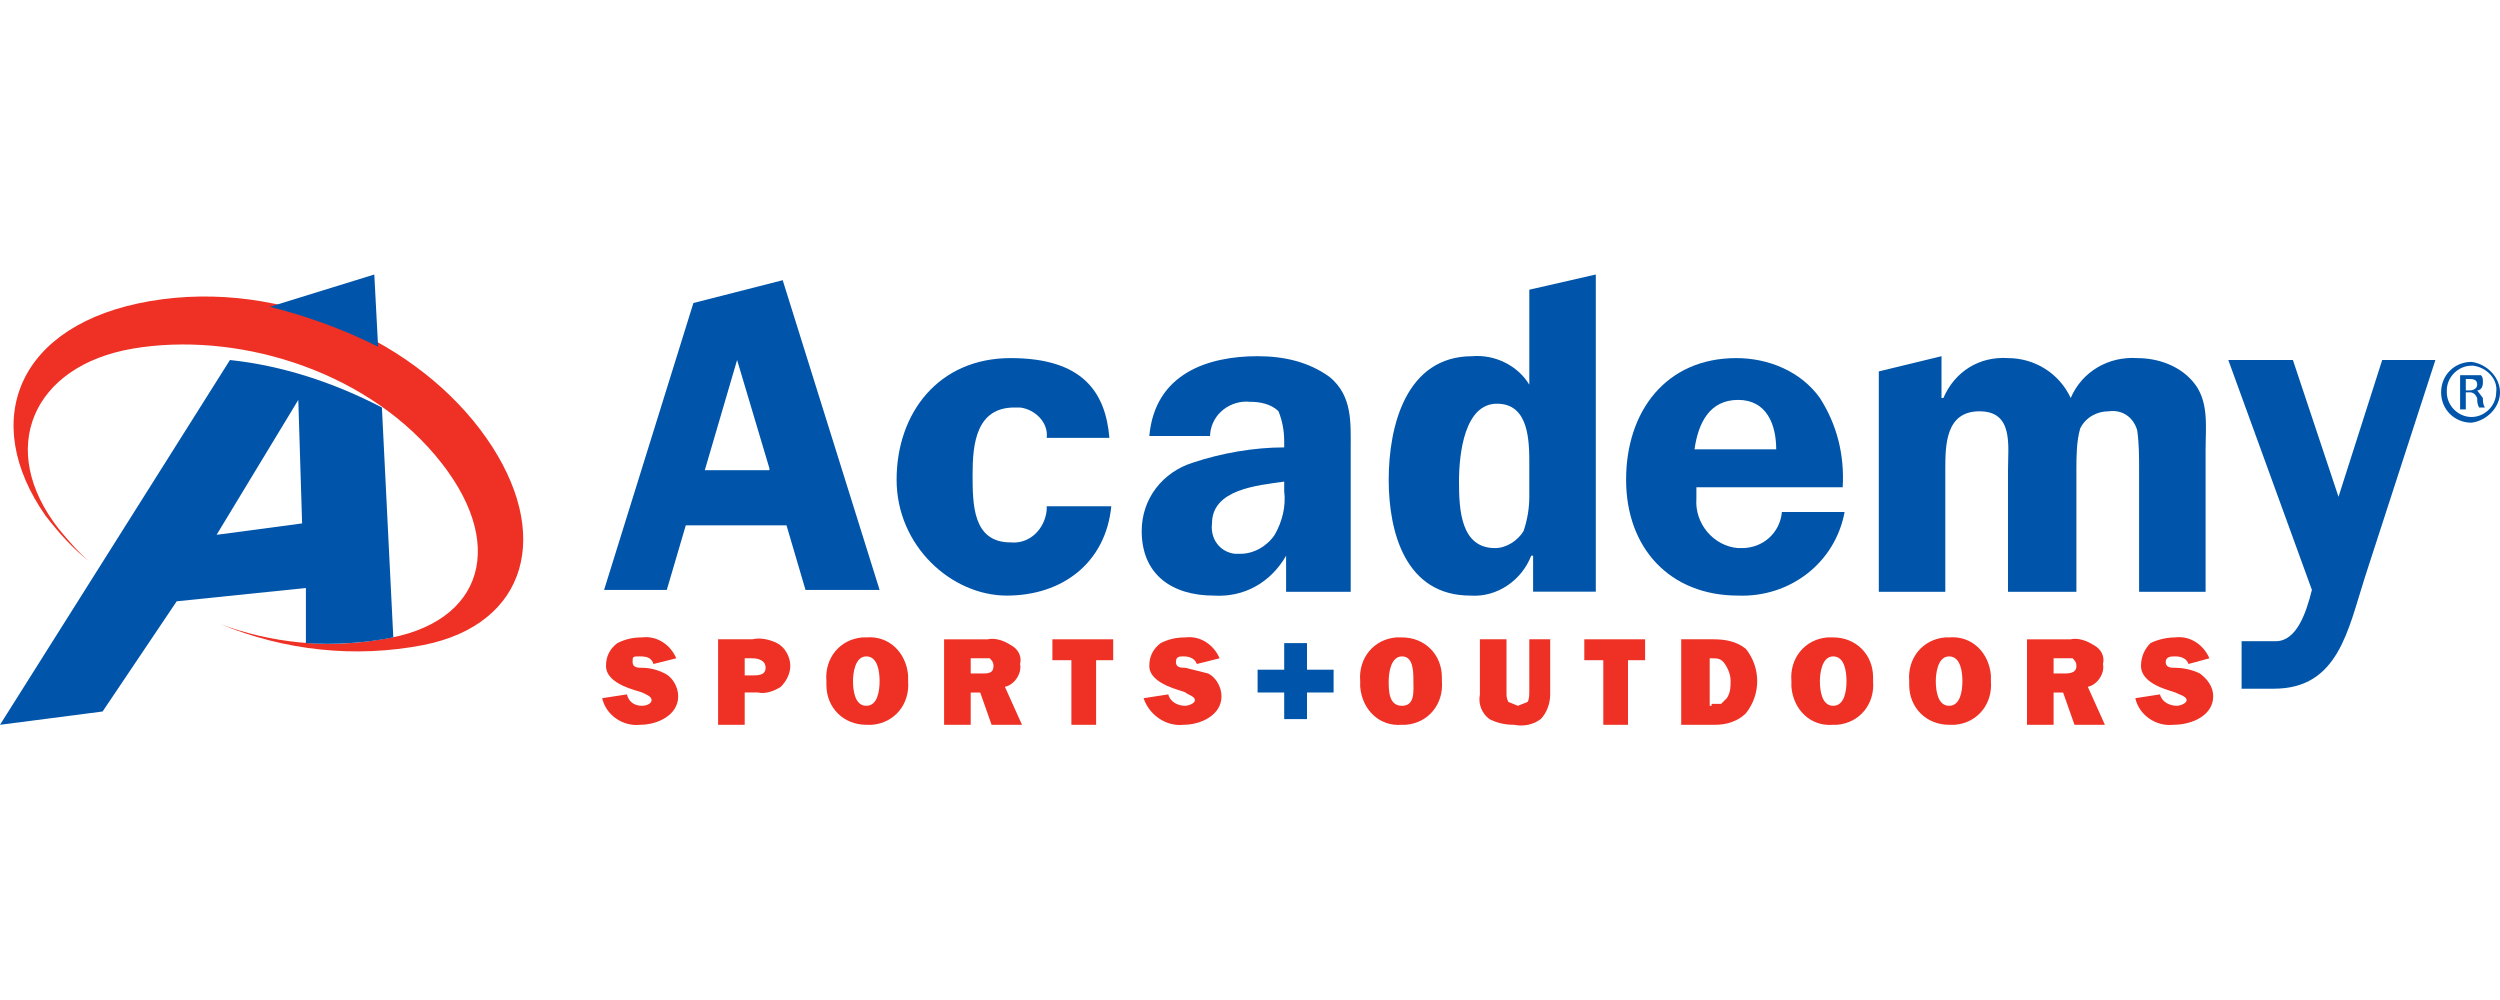 <?xml version="1.0" encoding="UTF-8"?><svg id="a" xmlns="http://www.w3.org/2000/svg" viewBox="0 0 250 100"><path d="m48.63,43.79c6.65,9.5,4.18,18.62-6.27,20.71-6.84,1.33-13.87.57-20.33-2.09,5.13,1.9,10.64,2.47,16.15,1.52,10.26-1.52,12.73-9.69,5.32-18.43s-20.14-12.35-30.21-10.64S-.38,44.93,5.89,52.91c.95,1.14,1.9,2.28,3.04,3.23-1.71-1.33-3.04-2.85-4.37-4.56-6.65-9.5-2.85-19.19,10.45-21.47,13.3-2.28,26.98,4.18,33.62,13.68Z" style="fill:#ee3124;"/><path d="m21.66,53.48l8.55-1.14-.38-12.35-8.17,13.49Zm1.33-17.48c5.32.57,10.45,2.28,15.2,4.75l1.14,22.99c-2.85.57-5.89.76-8.74.57v-5.51l-12.92,1.33-7.41,11.02-10.26,1.33,22.99-36.47Z" style="fill:#05a;"/><path d="m26.98,30.68c3.8.95,7.41,2.28,10.83,3.99l-.38-7.22-10.45,3.23Z" style="fill:#05a;"/><path d="m216,69.44c.19.76.95,1.14,1.71,1.14.19,0,.95-.19.95-.57s-.76-.57-1.14-.76-3.42-.76-3.42-2.66c0-.95.38-1.71.95-2.28.76-.38,1.71-.57,2.47-.57,1.52-.19,2.85.76,3.42,2.09l-2.09.57c-.19-.57-.76-.76-1.33-.76-.38,0-.95,0-.95.57s.57.57.95.57c.76,0,1.71.19,2.47.57.76.57,1.33,1.33,1.33,2.28,0,1.9-2.09,2.85-3.99,2.85-1.71.19-3.42-.95-3.8-2.66l2.47-.38Z" style="fill:#ee3124;"/><path d="m206.31,67.35c.57,0,1.33,0,1.33-.76,0-.38-.19-.57-.38-.76h-1.9v1.52h.95Zm1.14,5.13l-1.14-3.23h-.95v3.23h-2.66v-8.55h4.37c.76-.19,1.71.19,2.28.57.76.38,1.14,1.14.95,1.9.19.95-.57,2.09-1.52,2.28l1.71,3.8h-3.04Z" style="fill:#ee3124;"/><path d="m193.58,68.11c0,.95.19,2.47,1.33,2.47s1.33-1.52,1.33-2.47-.19-2.47-1.33-2.47-1.33,1.71-1.33,2.47Zm5.51,0c.19,2.28-1.33,4.18-3.61,4.37h-.57c-2.28,0-3.99-1.71-3.99-3.99v-.38c-.19-2.28,1.33-4.18,3.61-4.37h.38c2.28-.19,3.99,1.52,4.18,3.8,0,.19,0,.38,0,.57Z" style="fill:#ee3124;"/><path d="m181.99,68.11c0,.95.19,2.47,1.33,2.47s1.33-1.52,1.33-2.47-.19-2.47-1.33-2.47-1.33,1.71-1.33,2.47Zm5.32,0c.19,2.28-1.33,4.18-3.61,4.37h-.38c-2.28.19-3.99-1.52-4.18-3.8v-.57c-.19-2.28,1.33-4.18,3.61-4.37h.57c2.28,0,3.99,1.71,3.99,3.99q0,.19,0,.38Z" style="fill:#ee3124;"/><path d="m171.16,70.39h.95l.57-.57c.38-.57.38-1.14.38-1.71s-.19-1.14-.57-1.71c-.38-.57-.76-.57-1.33-.57h-.19v4.75h.19v-.19Zm-3.04-6.46h3.23c1.14,0,2.28.19,3.23.95.76.95,1.14,2.09,1.14,3.23s-.38,2.28-1.14,3.23c-.76.76-1.9,1.14-3.04,1.14h-3.42s0-8.55,0-8.55Z" style="fill:#ee3124;"/><polygon points="162.8 72.48 160.33 72.48 160.33 66.02 158.43 66.02 158.43 63.93 164.51 63.93 164.51 66.02 162.8 66.02 162.8 72.48" style="fill:#ee3124;"/><path d="m155.02,69.44c0,.95-.38,1.9-.95,2.47-.76.57-1.71.76-2.66.57-.95,0-1.71-.19-2.47-.57-.76-.57-1.14-1.52-.95-2.47v-5.51h2.66v5.32c0,.38,0,.57.19.95l.95.38.95-.38c.19-.19.19-.76.19-1.14v-5.13h2.09s0,5.51,0,5.51Z" style="fill:#ee3124;"/><path d="m138.87,68.11c0,.95,0,2.47,1.33,2.47s1.14-1.52,1.14-2.47,0-2.47-1.14-2.47-1.33,1.71-1.33,2.47Zm5.32,0c.19,2.28-1.33,4.18-3.61,4.37h-.38c-2.28.19-3.99-1.52-4.18-3.8v-.57c-.19-2.28,1.33-4.18,3.61-4.37h.57c2.28,0,3.99,1.71,3.99,3.99q0,.19,0,.38Z" style="fill:#ee3124;"/><polygon points="128.42 64.31 130.7 64.31 130.7 66.97 133.36 66.97 133.36 69.25 130.7 69.25 130.7 71.91 128.42 71.91 128.42 69.25 125.76 69.25 125.76 66.97 128.42 66.97 128.42 64.31" style="fill:#05a;"/><path d="m116.83,69.44c.19.76.95,1.14,1.71,1.14.19,0,.95-.19.95-.57s-.76-.57-.95-.76-3.61-.76-3.61-2.66c0-.95.38-1.71,1.14-2.28.76-.38,1.52-.57,2.47-.57,1.52-.19,2.85.76,3.42,2.09l-2.28.57c-.19-.57-.76-.76-1.33-.76-.38,0-.76,0-.76.57s.57.57.95.57l2.28.57c.76.38,1.33,1.33,1.33,2.28,0,1.9-2.09,2.85-3.8,2.85-1.71.19-3.42-.95-3.99-2.66l2.47-.38Z" style="fill:#ee3124;"/><polygon points="109.61 72.48 107.14 72.48 107.14 66.02 105.24 66.02 105.24 63.93 111.32 63.93 111.32 66.02 109.61 66.02 109.61 72.48" style="fill:#ee3124;"/><path d="m98.21,67.35c.57,0,1.14,0,1.14-.76,0-.38-.19-.57-.38-.76h-1.9v1.52h1.14Zm.95,5.13l-1.14-3.23h-.95v3.23h-2.66v-8.55h4.37c.76-.19,1.71.19,2.28.57.76.38,1.14,1.14.95,1.9.19.95-.57,2.09-1.52,2.28l1.71,3.8h-3.04Z" style="fill:#ee3124;"/><path d="m85.3,68.11c0,.95.19,2.47,1.33,2.47s1.33-1.52,1.33-2.47-.19-2.47-1.33-2.47-1.33,1.71-1.33,2.47Zm5.51,0c.19,2.28-1.33,4.18-3.61,4.37h-.57c-2.28,0-3.99-1.71-3.99-3.99v-.38c-.19-2.28,1.33-4.18,3.61-4.37h.38c2.28-.19,3.99,1.52,4.18,3.8,0,.19,0,.38,0,.57Z" style="fill:#ee3124;"/><path d="m75.23,67.54c.57,0,1.33,0,1.33-.76s-.76-.95-1.33-.95h-.76v1.71h.76Zm-.76,4.94h-2.66v-8.55h3.42c.76-.19,1.71,0,2.47.38.76.38,1.33,1.33,1.33,2.28,0,.76-.38,1.52-.95,2.09-.57.38-1.52.76-2.28.57h-1.33s0,3.23,0,3.23Z" style="fill:#ee3124;"/><path d="m62.69,69.44c.19.76.76,1.14,1.52,1.14.38,0,.95-.19.95-.57s-.57-.57-.95-.76-3.61-.76-3.61-2.66c0-.95.38-1.71,1.14-2.28.76-.38,1.52-.57,2.47-.57,1.52-.19,2.85.76,3.42,2.09l-2.28.57c-.19-.57-.57-.76-1.33-.76s-.76,0-.76.57.57.57.95.57c.76,0,1.52.19,2.28.57.76.38,1.33,1.33,1.33,2.28,0,1.9-2.09,2.85-3.8,2.85-1.71.19-3.42-.95-3.8-2.66l2.47-.38Z" style="fill:#ee3124;"/><path d="m236.51,57.66c-1.71,5.32-2.66,11.21-9.12,11.21h-3.23v-4.75h3.42c2.09,0,3.04-2.85,3.61-5.13l-8.36-22.99h6.46l4.56,13.68,4.37-13.68h5.32l-7.03,21.66Z" style="fill:#05a;"/><path d="m194.15,35.62v4.18h.19c1.14-2.66,3.61-4.18,6.46-3.99,2.66,0,5.13,1.52,6.27,3.99,1.14-2.66,3.8-4.18,6.65-3.99,2.09,0,4.18.76,5.51,2.28,1.71,1.9,1.33,4.56,1.33,6.84v14.25h-6.65v-12.16c0-1.33,0-2.66-.19-3.99-.38-1.33-1.52-2.09-2.85-1.9-1.14,0-2.28.57-2.85,1.71-.38,1.33-.38,2.85-.38,4.18v12.16h-6.84v-12.16c0-2.47.57-5.89-2.85-5.89s-3.42,3.42-3.42,5.89v12.16h-6.65v-22.04l6.27-1.52Z" style="fill:#05a;"/><path d="m177.62,44.93c0-2.47-.95-4.94-3.8-4.94s-3.99,2.28-4.37,4.94h8.17Zm-7.98,3.8v1.14c-.19,2.47,1.71,4.75,4.18,4.94h.38c2.09,0,3.8-1.52,3.99-3.61h6.27c-.95,5.13-5.51,8.55-10.64,8.36-6.84,0-11.21-4.75-11.21-11.59s3.99-12.16,11.02-12.16c3.23,0,6.46,1.33,8.36,3.99,1.71,2.66,2.47,5.7,2.28,8.93h-14.63Z" style="fill:#05a;"/><path d="m152.93,46.45c0-2.28,0-6.08-3.23-6.08s-3.8,4.94-3.8,7.79.19,6.65,3.61,6.65c1.14,0,2.28-.76,2.85-1.71.38-1.14.57-2.28.57-3.42,0,0,0-3.23,0-3.23Zm.38,12.73v-3.61h-.19c-.95,2.47-3.42,4.18-6.08,3.99-6.46,0-8.17-6.27-8.17-11.59s1.71-12.35,8.36-12.35c2.28-.19,4.56.95,5.7,2.85v-9.5l6.65-1.52v31.72h-6.27Z" style="fill:#05a;"/><path d="m128.42,48.16c-2.66.38-7.22.76-7.22,4.18-.19,1.52.76,2.85,2.28,3.04h.57c1.33,0,2.66-.76,3.42-1.9.76-1.33,1.14-2.85.95-4.37v-.95Zm.19,11.02v-3.61c-1.52,2.66-4.18,4.18-7.22,3.99-4.18,0-7.22-2.09-7.22-6.46,0-3.23,2.09-5.89,5.13-6.84,2.85-.95,6.08-1.52,9.12-1.52v-.57c0-1.14-.19-2.09-.57-3.04-.76-.76-1.9-.95-2.85-.95-1.9-.19-3.8,1.14-3.99,3.23v.19h-6.08c.57-6.27,5.89-7.98,10.83-7.98,2.66,0,5.13.57,7.22,2.09,2.28,1.9,2.09,4.56,2.09,7.22v14.25h-6.46Z" style="fill:#05a;"/><path d="m104.67,43.79c.19-1.52-1.14-2.85-2.66-3.04h-.57c-3.8,0-4.18,3.61-4.18,6.65s0,6.84,3.8,6.84c1.9.19,3.42-1.33,3.61-3.23v-.38h6.46c-.57,5.7-4.94,8.93-10.45,8.93s-11.02-4.94-11.02-11.59,4.18-12.16,11.4-12.16,9.5,3.42,9.88,7.98h-6.27Z" style="fill:#05a;"/><path d="m76.94,46.83l-3.23-10.83-3.23,11.02h6.46v-.19Zm11.02,12.16h-7.41l-1.9-6.46h-10.07l-1.9,6.46h-6.27l8.93-28.69,8.93-2.28,9.69,30.97Z" style="fill:#05a;"/><path d="m246.58,39.04h.38c.38,0,.76-.19.76-.57s-.19-.57-.76-.57h-.38v1.14Zm0,1.9h-.57v-3.42h2.09c.19.19.19.38.19.76s-.19.76-.57.76l.57.76c0,.38,0,.57.19.95h-.57c-.19-.38-.19-.57-.19-.95-.19-.38-.38-.57-.76-.57h-.38v1.71Zm.57-4.37c-1.33,0-2.47,1.14-2.47,2.47v.19c0,1.33,1.14,2.47,2.47,2.47s2.47-1.14,2.47-2.47c.19-1.33-.95-2.47-2.28-2.66,0,0-.19,0-.19,0Zm0-.38c1.52.19,2.85,1.52,2.85,3.04s-1.33,2.85-2.85,3.04c-1.71,0-3.04-1.33-3.04-3.04s1.33-3.04,3.04-3.04h0Z" style="fill:#05a;"/></svg>